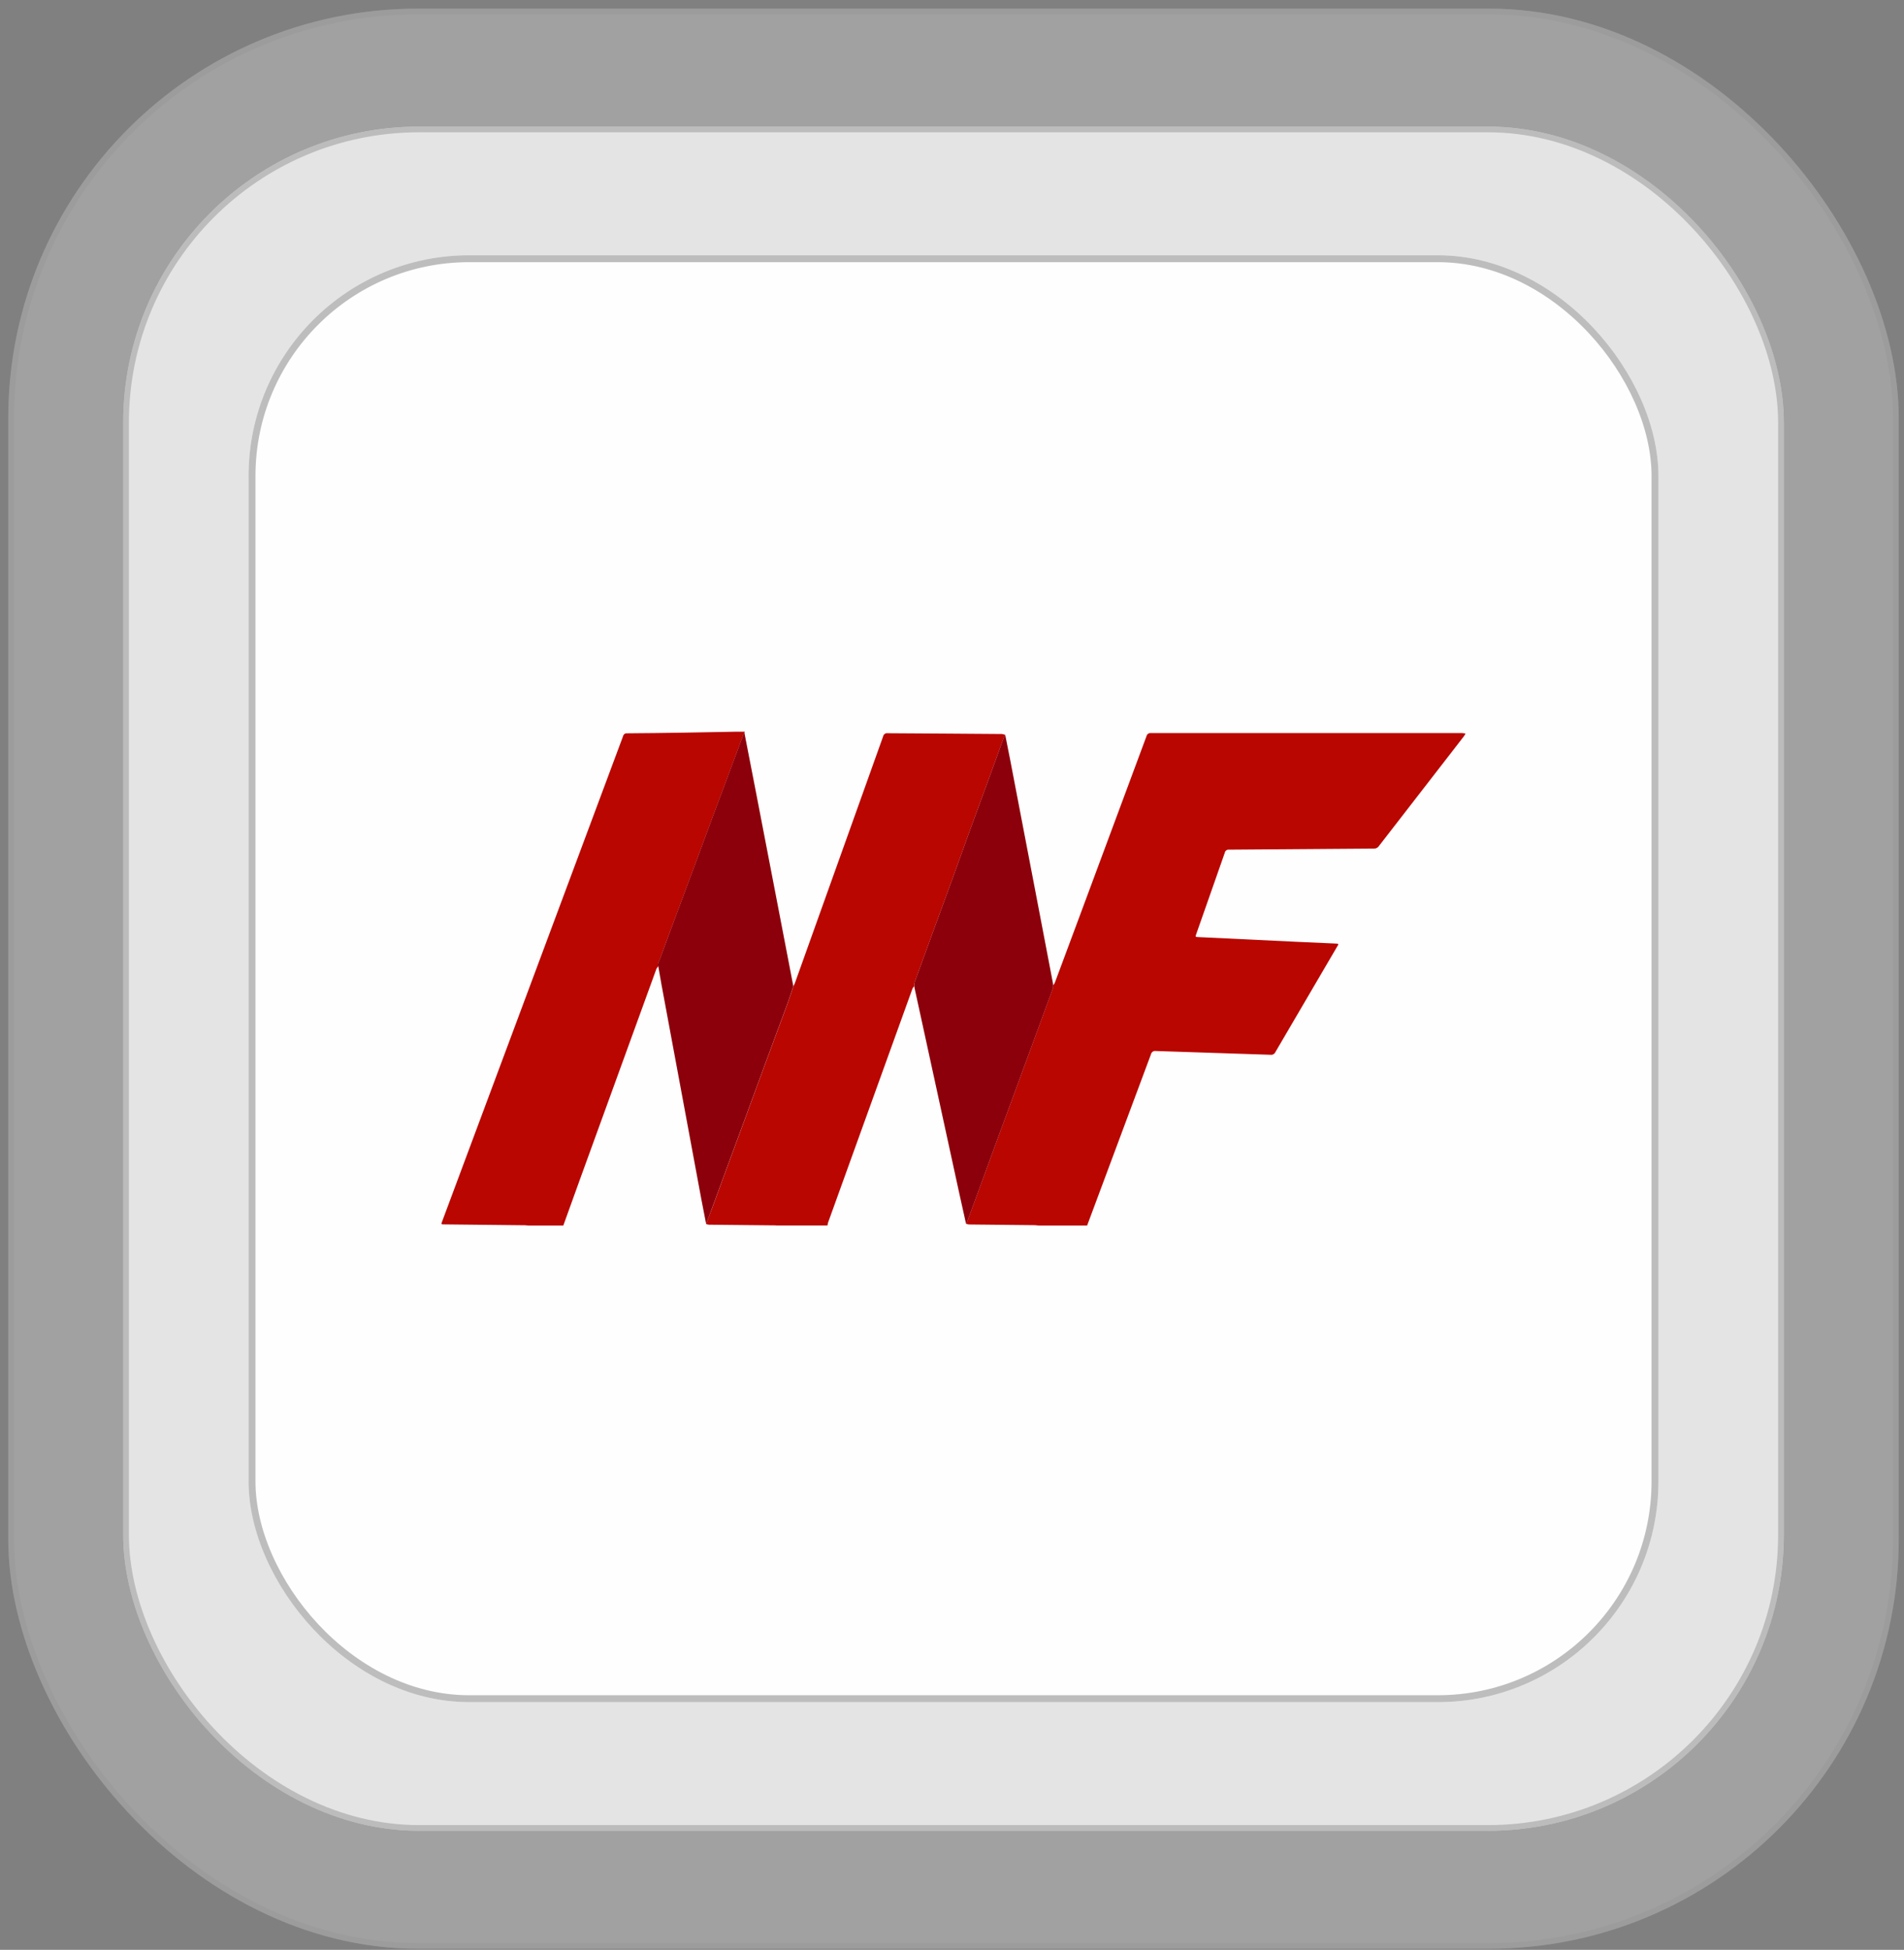 <svg xmlns="http://www.w3.org/2000/svg" width="209" height="214" viewBox="0 0 209 214" fill="none"><rect x="0" y="0" width="209" height="214" fill="#808080" stroke="none"/><g opacity="0.6"><rect x="0.907" y="0.948" width="207.517" height="212.93" rx="44.974" fill="white" fill-opacity="0.43"></rect><rect x="1.219" y="1.261" width="206.892" height="212.306" rx="44.661" stroke="#A2A2A2" stroke-opacity="0.4" stroke-width="0.625"></rect></g><rect x="13.525" y="13.895" width="182.282" height="187.037" rx="32.481" fill="white" fill-opacity="0.71"></rect><rect x="13.837" y="14.207" width="181.658" height="186.413" rx="32.169" stroke="#A2A2A2" stroke-opacity="0.6" stroke-width="0.625"></rect><rect x="27.286" y="28.015" width="154.76" height="158.797" rx="24.223" fill="#FEFEFE"></rect><rect x="27.664" y="28.394" width="154.003" height="158.04" rx="23.845" stroke="#A2A2A2" stroke-opacity="0.7" stroke-width="0.757"></rect><g clip-path="url(#clip0_781_91)"><path d="M115.591 108.147C115.666 108.063 115.73 107.971 115.782 107.871C116.645 105.564 117.506 103.254 118.364 100.941C120.861 94.231 123.355 87.521 125.845 80.809C125.868 80.698 125.933 80.599 126.027 80.533C126.12 80.468 126.236 80.441 126.349 80.458C137.74 80.458 149.13 80.458 160.519 80.458C160.637 80.467 160.754 80.483 160.869 80.506C160.818 80.611 160.758 80.713 160.69 80.809C157.579 84.834 154.463 88.858 151.342 92.88C151.281 92.965 151.2 93.033 151.105 93.077C151.01 93.121 150.905 93.139 150.801 93.131C145.511 93.166 140.221 93.216 134.911 93.249C134.802 93.235 134.692 93.264 134.604 93.33C134.516 93.395 134.457 93.492 134.44 93.6C133.407 96.567 132.359 99.532 131.317 102.499C131.198 102.835 131.201 102.832 131.553 102.85L142.69 103.382C143.926 103.439 145.166 103.492 146.403 103.547L146.778 103.567C146.911 103.567 146.929 103.637 146.864 103.745C146.821 103.81 146.783 103.881 146.743 103.948C144.492 107.794 142.244 111.634 139.997 115.468C139.953 115.568 139.877 115.651 139.781 115.705C139.685 115.758 139.574 115.779 139.465 115.764C135.274 115.621 131.082 115.493 126.891 115.35C126.83 115.338 126.767 115.338 126.706 115.35C126.645 115.362 126.588 115.386 126.536 115.421C126.485 115.455 126.44 115.5 126.406 115.551C126.372 115.603 126.348 115.66 126.336 115.721C124.009 121.986 121.674 128.249 119.331 134.509H114.011C113.855 134.494 113.701 134.466 113.545 134.466L106.366 134.391C106.254 134.378 106.144 134.35 106.039 134.308C106.083 134.244 106.122 134.176 106.154 134.105C106.734 132.538 107.311 130.97 107.885 129.4C108.525 127.649 109.165 125.9 109.804 124.151C110.631 121.903 111.459 119.658 112.291 117.414L113.681 113.632C114.311 111.925 114.937 110.218 115.56 108.511C115.588 108.391 115.598 108.269 115.591 108.147Z" fill="#B90601"></path><path d="M81.746 80.308C81.746 80.353 81.728 80.398 81.718 80.443C81.673 80.507 81.634 80.574 81.602 80.644C81.295 81.459 80.993 82.272 80.688 83.087C79.883 85.234 79.081 87.38 78.282 89.527C77.715 91.052 77.156 92.577 76.589 94.102C75.797 96.229 75.003 98.355 74.209 100.48C73.617 102.068 73.02 103.653 72.446 105.245C72.352 105.496 72.161 105.747 72.262 106.048C72.18 106.133 72.111 106.228 72.055 106.331C69.259 114.023 66.465 121.714 63.672 129.405C63.054 131.106 62.441 132.806 61.833 134.506H58.007C57.883 134.506 57.755 134.476 57.636 134.476L48.772 134.381C48.412 134.381 48.412 134.381 48.541 134.035C55.16 116.288 61.779 98.541 68.395 80.794C68.415 80.698 68.47 80.614 68.55 80.556C68.63 80.499 68.728 80.473 68.826 80.483C70.975 80.468 73.123 80.443 75.269 80.408C77.065 80.381 78.859 80.341 80.655 80.308H81.746Z" fill="#B90601"></path><path d="M87.089 108.258C87.151 108.14 87.207 108.02 87.255 107.896C90.488 98.876 93.714 89.855 96.935 80.835C96.945 80.778 96.965 80.724 96.995 80.675C97.025 80.626 97.065 80.584 97.112 80.55C97.159 80.516 97.212 80.492 97.268 80.479C97.324 80.466 97.382 80.464 97.439 80.474C101.613 80.506 105.795 80.521 109.979 80.559C110.1 80.575 110.218 80.607 110.331 80.654C110.238 80.872 110.137 81.085 110.057 81.306C109.634 82.462 109.22 83.624 108.797 84.78C108.019 86.914 107.23 89.043 106.452 91.178C105.845 92.846 105.248 94.516 104.641 96.194C103.842 98.381 103.041 100.567 102.24 102.752C101.626 104.424 101.014 106.101 100.404 107.784C100.371 107.933 100.356 108.087 100.359 108.24C100.281 108.312 100.215 108.397 100.165 108.491C97.071 117.053 93.981 125.617 90.895 134.183C90.862 134.298 90.837 134.416 90.819 134.534H85.492C85.374 134.512 85.254 134.497 85.134 134.489C82.701 134.464 80.27 134.444 77.829 134.416C77.715 134.403 77.602 134.377 77.494 134.339C77.703 133.804 77.917 133.27 78.119 132.733C78.658 131.269 79.192 129.804 79.731 128.342C80.352 126.653 80.975 124.967 81.6 123.283C82.134 121.832 82.667 120.379 83.199 118.924C83.832 117.205 84.467 115.487 85.104 113.77C85.557 112.541 86.021 111.315 86.469 110.083C86.698 109.459 86.887 108.857 87.089 108.258Z" fill="#B90601"></path><path d="M106.039 134.303C105.787 133.17 105.535 132.046 105.283 130.9C103.908 124.588 102.533 118.275 101.16 111.962C100.908 110.78 100.641 109.599 100.386 108.42C100.375 108.353 100.367 108.285 100.364 108.217C100.361 108.064 100.376 107.911 100.409 107.761C101.017 106.089 101.629 104.412 102.245 102.73C103.046 100.543 103.847 98.356 104.646 96.171C105.253 94.503 105.85 92.833 106.457 91.155C107.235 89.021 108.024 86.891 108.802 84.757C109.225 83.601 109.639 82.44 110.062 81.283C110.142 81.063 110.243 80.85 110.336 80.631C110.518 81.539 110.704 82.445 110.878 83.355C111.803 88.174 112.727 92.992 113.649 97.809C114.292 101.175 114.935 104.539 115.578 107.901C115.593 107.979 115.593 108.059 115.601 108.137C115.608 108.257 115.598 108.378 115.571 108.496C114.948 110.203 114.321 111.91 113.692 113.617L112.301 117.399C111.471 119.643 110.643 121.889 109.815 124.136C109.172 125.885 108.532 127.634 107.895 129.385C107.321 130.955 106.744 132.523 106.165 134.09C106.129 134.165 106.087 134.236 106.039 134.303Z" fill="#8C000B"></path><path d="M77.506 134.308C77.328 133.391 77.144 132.473 76.972 131.55C76.254 127.692 75.537 123.836 74.824 119.98C74.083 116.002 73.344 112.024 72.607 108.044C72.484 107.377 72.373 106.71 72.257 106.038C72.156 105.734 72.347 105.491 72.441 105.235C73.02 103.645 73.617 102.06 74.204 100.47C74.995 98.343 75.788 96.217 76.584 94.092C77.151 92.567 77.71 91.042 78.277 89.517C79.075 87.371 79.877 85.224 80.683 83.077C80.988 82.262 81.29 81.449 81.597 80.634C81.629 80.564 81.668 80.496 81.713 80.433C82.108 82.465 82.503 84.496 82.9 86.528C83.754 90.947 84.606 95.366 85.456 99.785C86 102.608 86.543 105.428 87.084 108.247C86.882 108.847 86.693 109.449 86.476 110.043C86.028 111.275 85.564 112.501 85.111 113.73C84.473 115.447 83.838 117.165 83.207 118.884C82.673 120.335 82.14 121.788 81.607 123.243C80.986 124.932 80.363 126.618 79.738 128.302C79.199 129.764 78.665 131.229 78.126 132.693C77.935 133.24 77.715 133.774 77.506 134.308Z" fill="#8C000B"></path></g><defs><clipPath id="clip0_781_91"><rect width="112.407" height="54.196" fill="white" transform="translate(48.462 80.308)"></rect></clipPath></defs></svg>